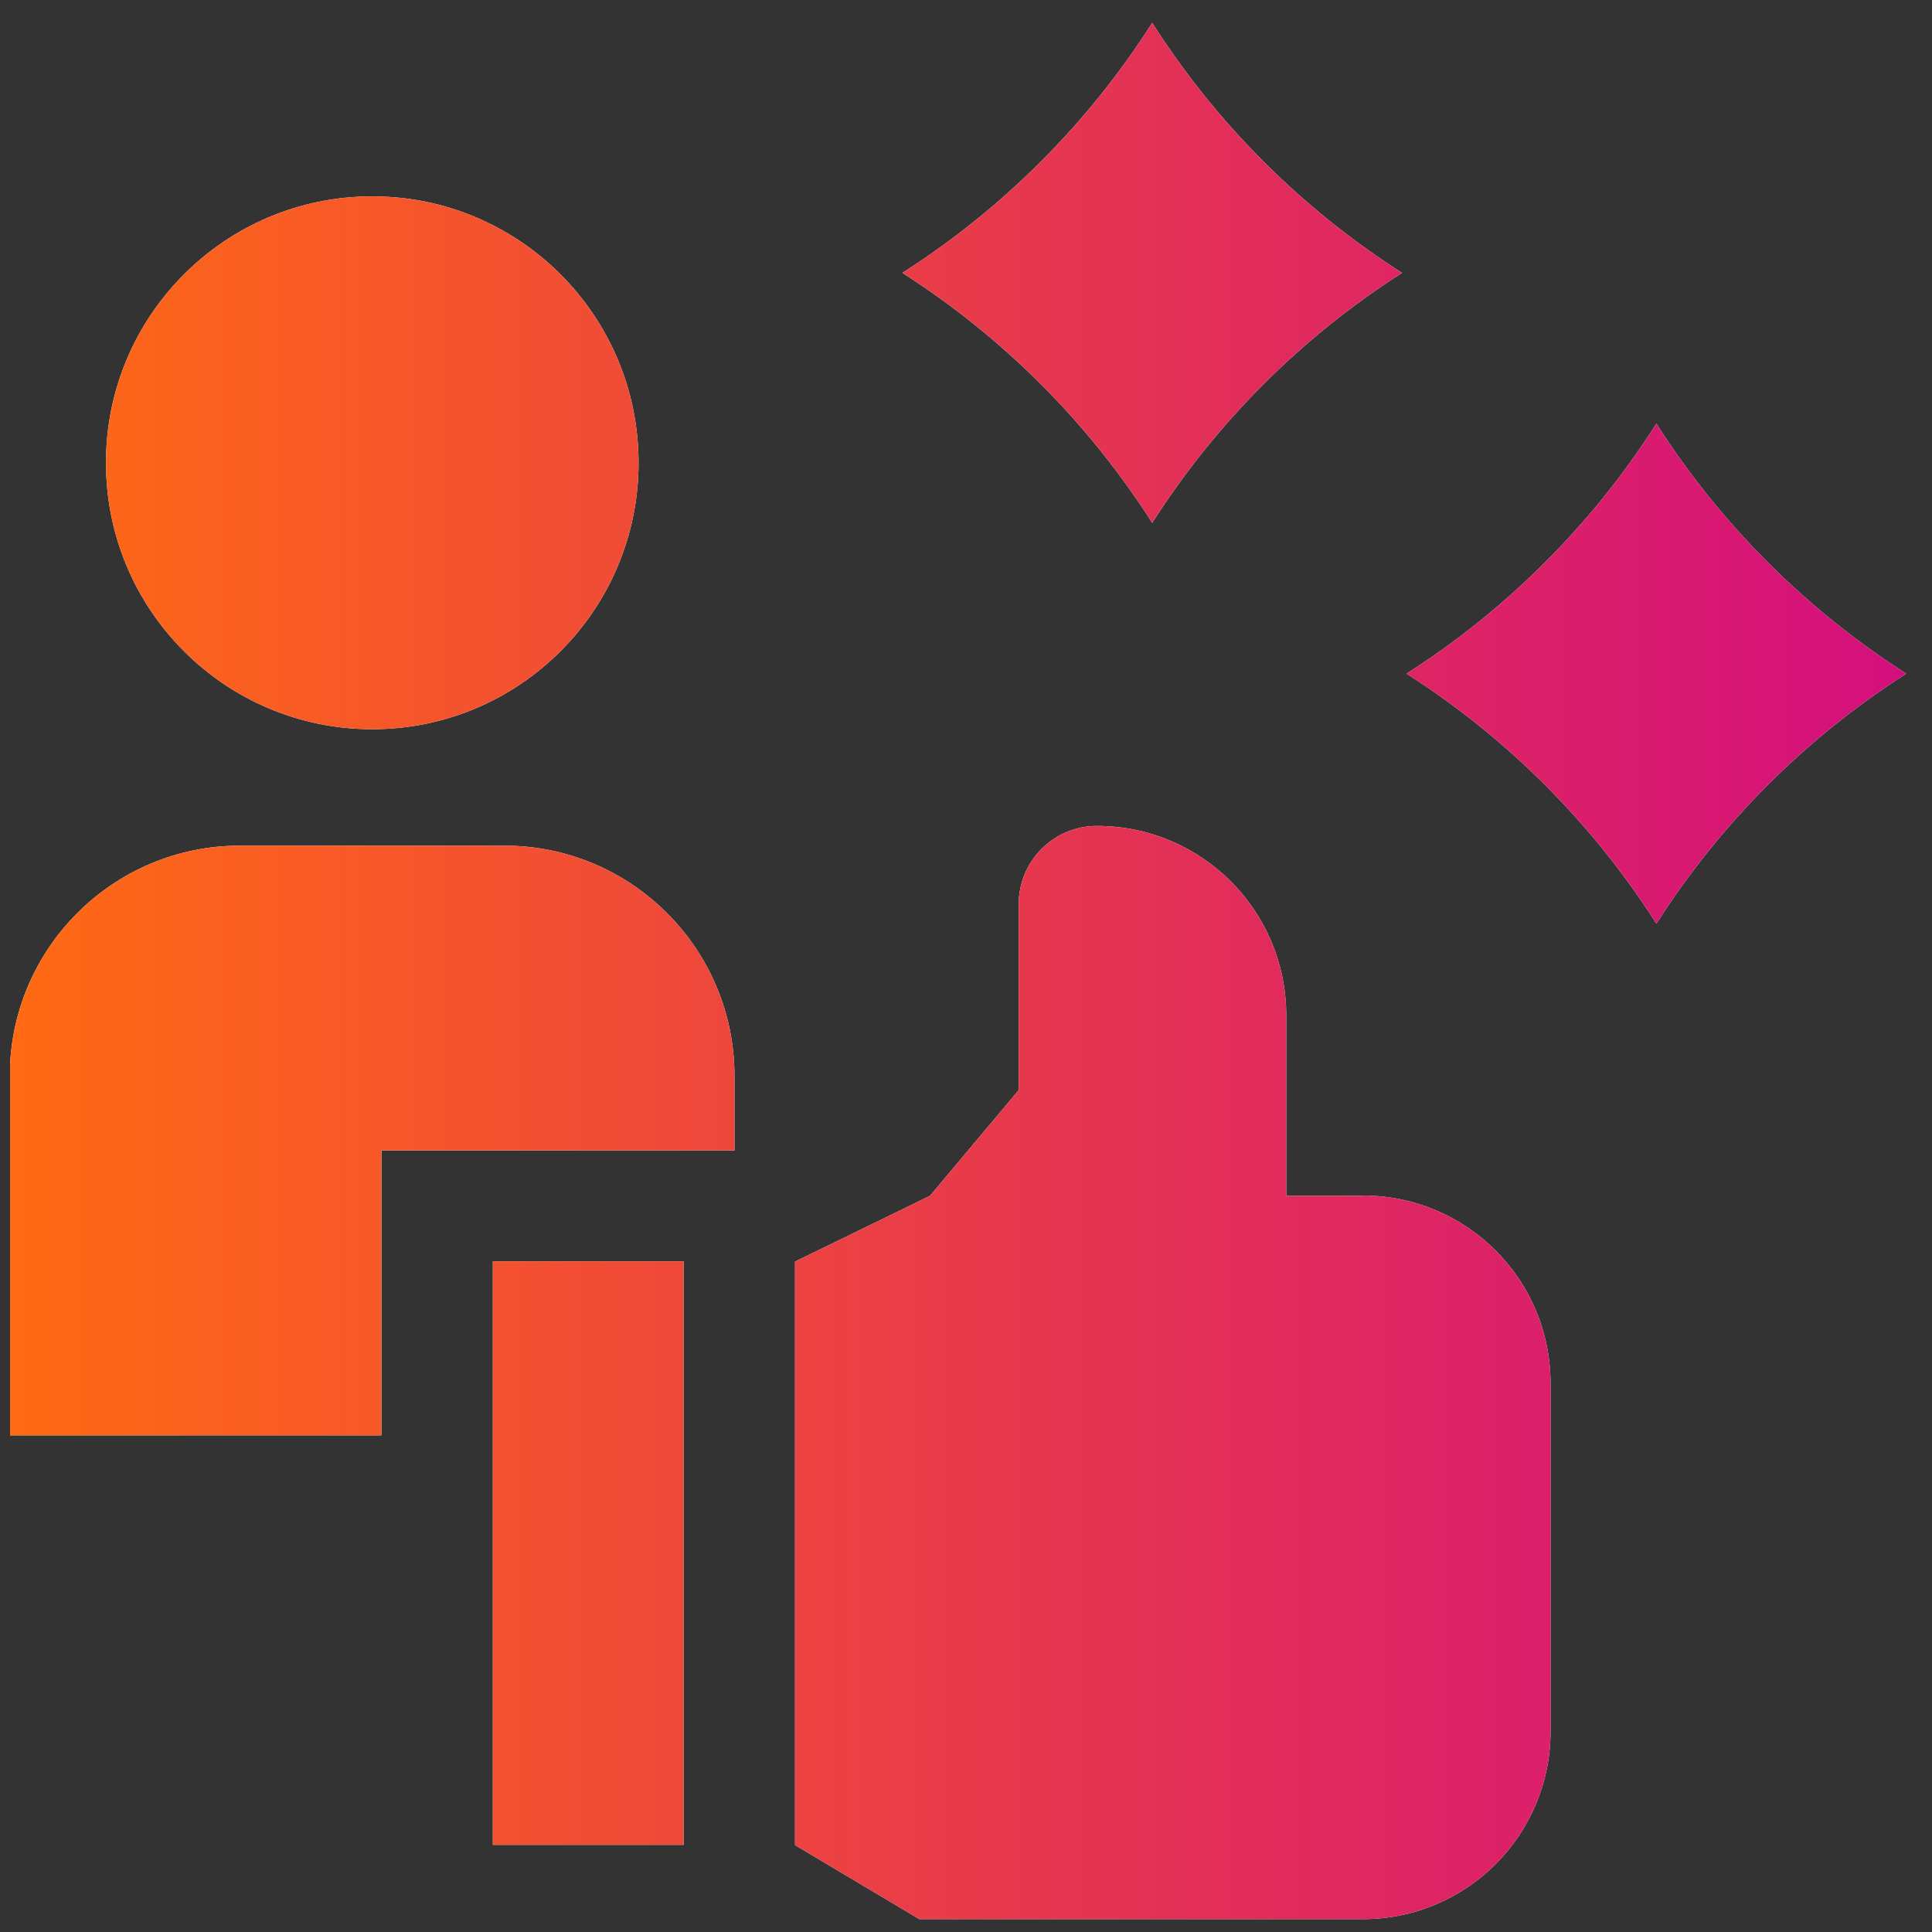 <svg xmlns="http://www.w3.org/2000/svg" width="54" height="54" viewBox="0 0 54 54" fill="none"><rect x="0" y="0" width="54" height="54" fill="#333333" stroke="none"/><g clip-path="url(#clip0_5302_487)"><path d="M10.669 32.155H20.529V30.073C20.529 26.52 17.646 23.636 14.095 23.636H6.708C3.157 23.636 0.274 26.52 0.274 30.073V40.118H10.662V32.155H10.669Z" fill="white"></path><path d="M10.405 20.382C14.515 20.382 17.848 17.048 17.848 12.935C17.848 8.822 14.515 5.488 10.405 5.488C6.294 5.488 2.962 8.822 2.962 12.935C2.962 17.048 6.294 20.382 10.405 20.382Z" fill="white"></path><path d="M13.775 35.255H19.108V51.564H13.775V35.255Z" fill="white"></path><path d="M38.088 33.423H35.951V28.38C35.951 25.454 33.584 23.085 30.659 23.085C29.448 23.085 28.473 24.067 28.473 25.273V30.47L25.994 33.423L22.221 35.262V51.571L25.695 53.64H38.095C40.992 53.64 43.338 51.292 43.338 48.394V38.662C43.338 35.764 40.992 33.416 38.095 33.416L38.088 33.423Z" fill="white"></path><path d="M25.221 7.627C28.027 9.417 30.416 11.807 32.205 14.614C33.994 11.807 36.383 9.417 39.188 7.627C36.383 5.837 33.994 3.447 32.205 0.64C30.416 3.447 28.027 5.837 25.221 7.627Z" fill="white"></path><path d="M53.281 18.829C50.475 17.038 48.087 14.649 46.297 11.842C44.508 14.649 42.12 17.038 39.314 18.829C42.12 20.619 44.508 23.009 46.297 25.816C48.087 23.009 50.475 20.619 53.281 18.829Z" fill="white"></path><path d="M10.669 32.155H20.529V30.073C20.529 26.52 17.646 23.636 14.095 23.636H6.708C3.157 23.636 0.274 26.52 0.274 30.073V40.118H10.662V32.155H10.669Z" fill="url(#paint0_linear_5302_487)"></path><path d="M10.405 20.382C14.515 20.382 17.848 17.048 17.848 12.935C17.848 8.822 14.515 5.488 10.405 5.488C6.294 5.488 2.962 8.822 2.962 12.935C2.962 17.048 6.294 20.382 10.405 20.382Z" fill="url(#paint1_linear_5302_487)"></path><path d="M13.775 35.255H19.108V51.564H13.775V35.255Z" fill="url(#paint2_linear_5302_487)"></path><path d="M38.088 33.423H35.951V28.38C35.951 25.454 33.584 23.085 30.659 23.085C29.448 23.085 28.473 24.067 28.473 25.273V30.47L25.994 33.423L22.221 35.262V51.571L25.695 53.64H38.095C40.992 53.64 43.338 51.292 43.338 48.394V38.662C43.338 35.764 40.992 33.416 38.095 33.416L38.088 33.423Z" fill="url(#paint3_linear_5302_487)"></path><path d="M25.221 7.627C28.027 9.417 30.416 11.807 32.205 14.614C33.994 11.807 36.383 9.417 39.188 7.627C36.383 5.837 33.994 3.447 32.205 0.64C30.416 3.447 28.027 5.837 25.221 7.627Z" fill="url(#paint4_linear_5302_487)"></path><path d="M53.281 18.829C50.475 17.038 48.087 14.649 46.297 11.842C44.508 14.649 42.12 17.038 39.314 18.829C42.12 20.619 44.508 23.009 46.297 25.816C48.087 23.009 50.475 20.619 53.281 18.829Z" fill="url(#paint5_linear_5302_487)"></path></g><defs><linearGradient id="paint0_linear_5302_487" x1="0.281" y1="27.14" x2="53.281" y2="27.14" gradientUnits="userSpaceOnUse"><stop stop-color="#FF6A13"></stop><stop offset="0.59" stop-color="#E43254"></stop><stop offset="1" stop-color="#D40F7D"></stop></linearGradient><linearGradient id="paint1_linear_5302_487" x1="0.281" y1="27.14" x2="53.281" y2="27.14" gradientUnits="userSpaceOnUse"><stop stop-color="#FF6A13"></stop><stop offset="0.59" stop-color="#E43254"></stop><stop offset="1" stop-color="#D40F7D"></stop></linearGradient><linearGradient id="paint2_linear_5302_487" x1="0.281" y1="27.14" x2="53.281" y2="27.14" gradientUnits="userSpaceOnUse"><stop stop-color="#FF6A13"></stop><stop offset="0.59" stop-color="#E43254"></stop><stop offset="1" stop-color="#D40F7D"></stop></linearGradient><linearGradient id="paint3_linear_5302_487" x1="0.281" y1="27.14" x2="53.281" y2="27.14" gradientUnits="userSpaceOnUse"><stop stop-color="#FF6A13"></stop><stop offset="0.59" stop-color="#E43254"></stop><stop offset="1" stop-color="#D40F7D"></stop></linearGradient><linearGradient id="paint4_linear_5302_487" x1="0.281" y1="27.14" x2="53.281" y2="27.14" gradientUnits="userSpaceOnUse"><stop stop-color="#FF6A13"></stop><stop offset="0.59" stop-color="#E43254"></stop><stop offset="1" stop-color="#D40F7D"></stop></linearGradient><linearGradient id="paint5_linear_5302_487" x1="0.281" y1="27.14" x2="53.281" y2="27.14" gradientUnits="userSpaceOnUse"><stop stop-color="#FF6A13"></stop><stop offset="0.59" stop-color="#E43254"></stop><stop offset="1" stop-color="#D40F7D"></stop></linearGradient><clipPath id="clip0_5302_487"><rect width="53" height="53" fill="white" transform="translate(0.281 0.64)"></rect></clipPath></defs></svg>